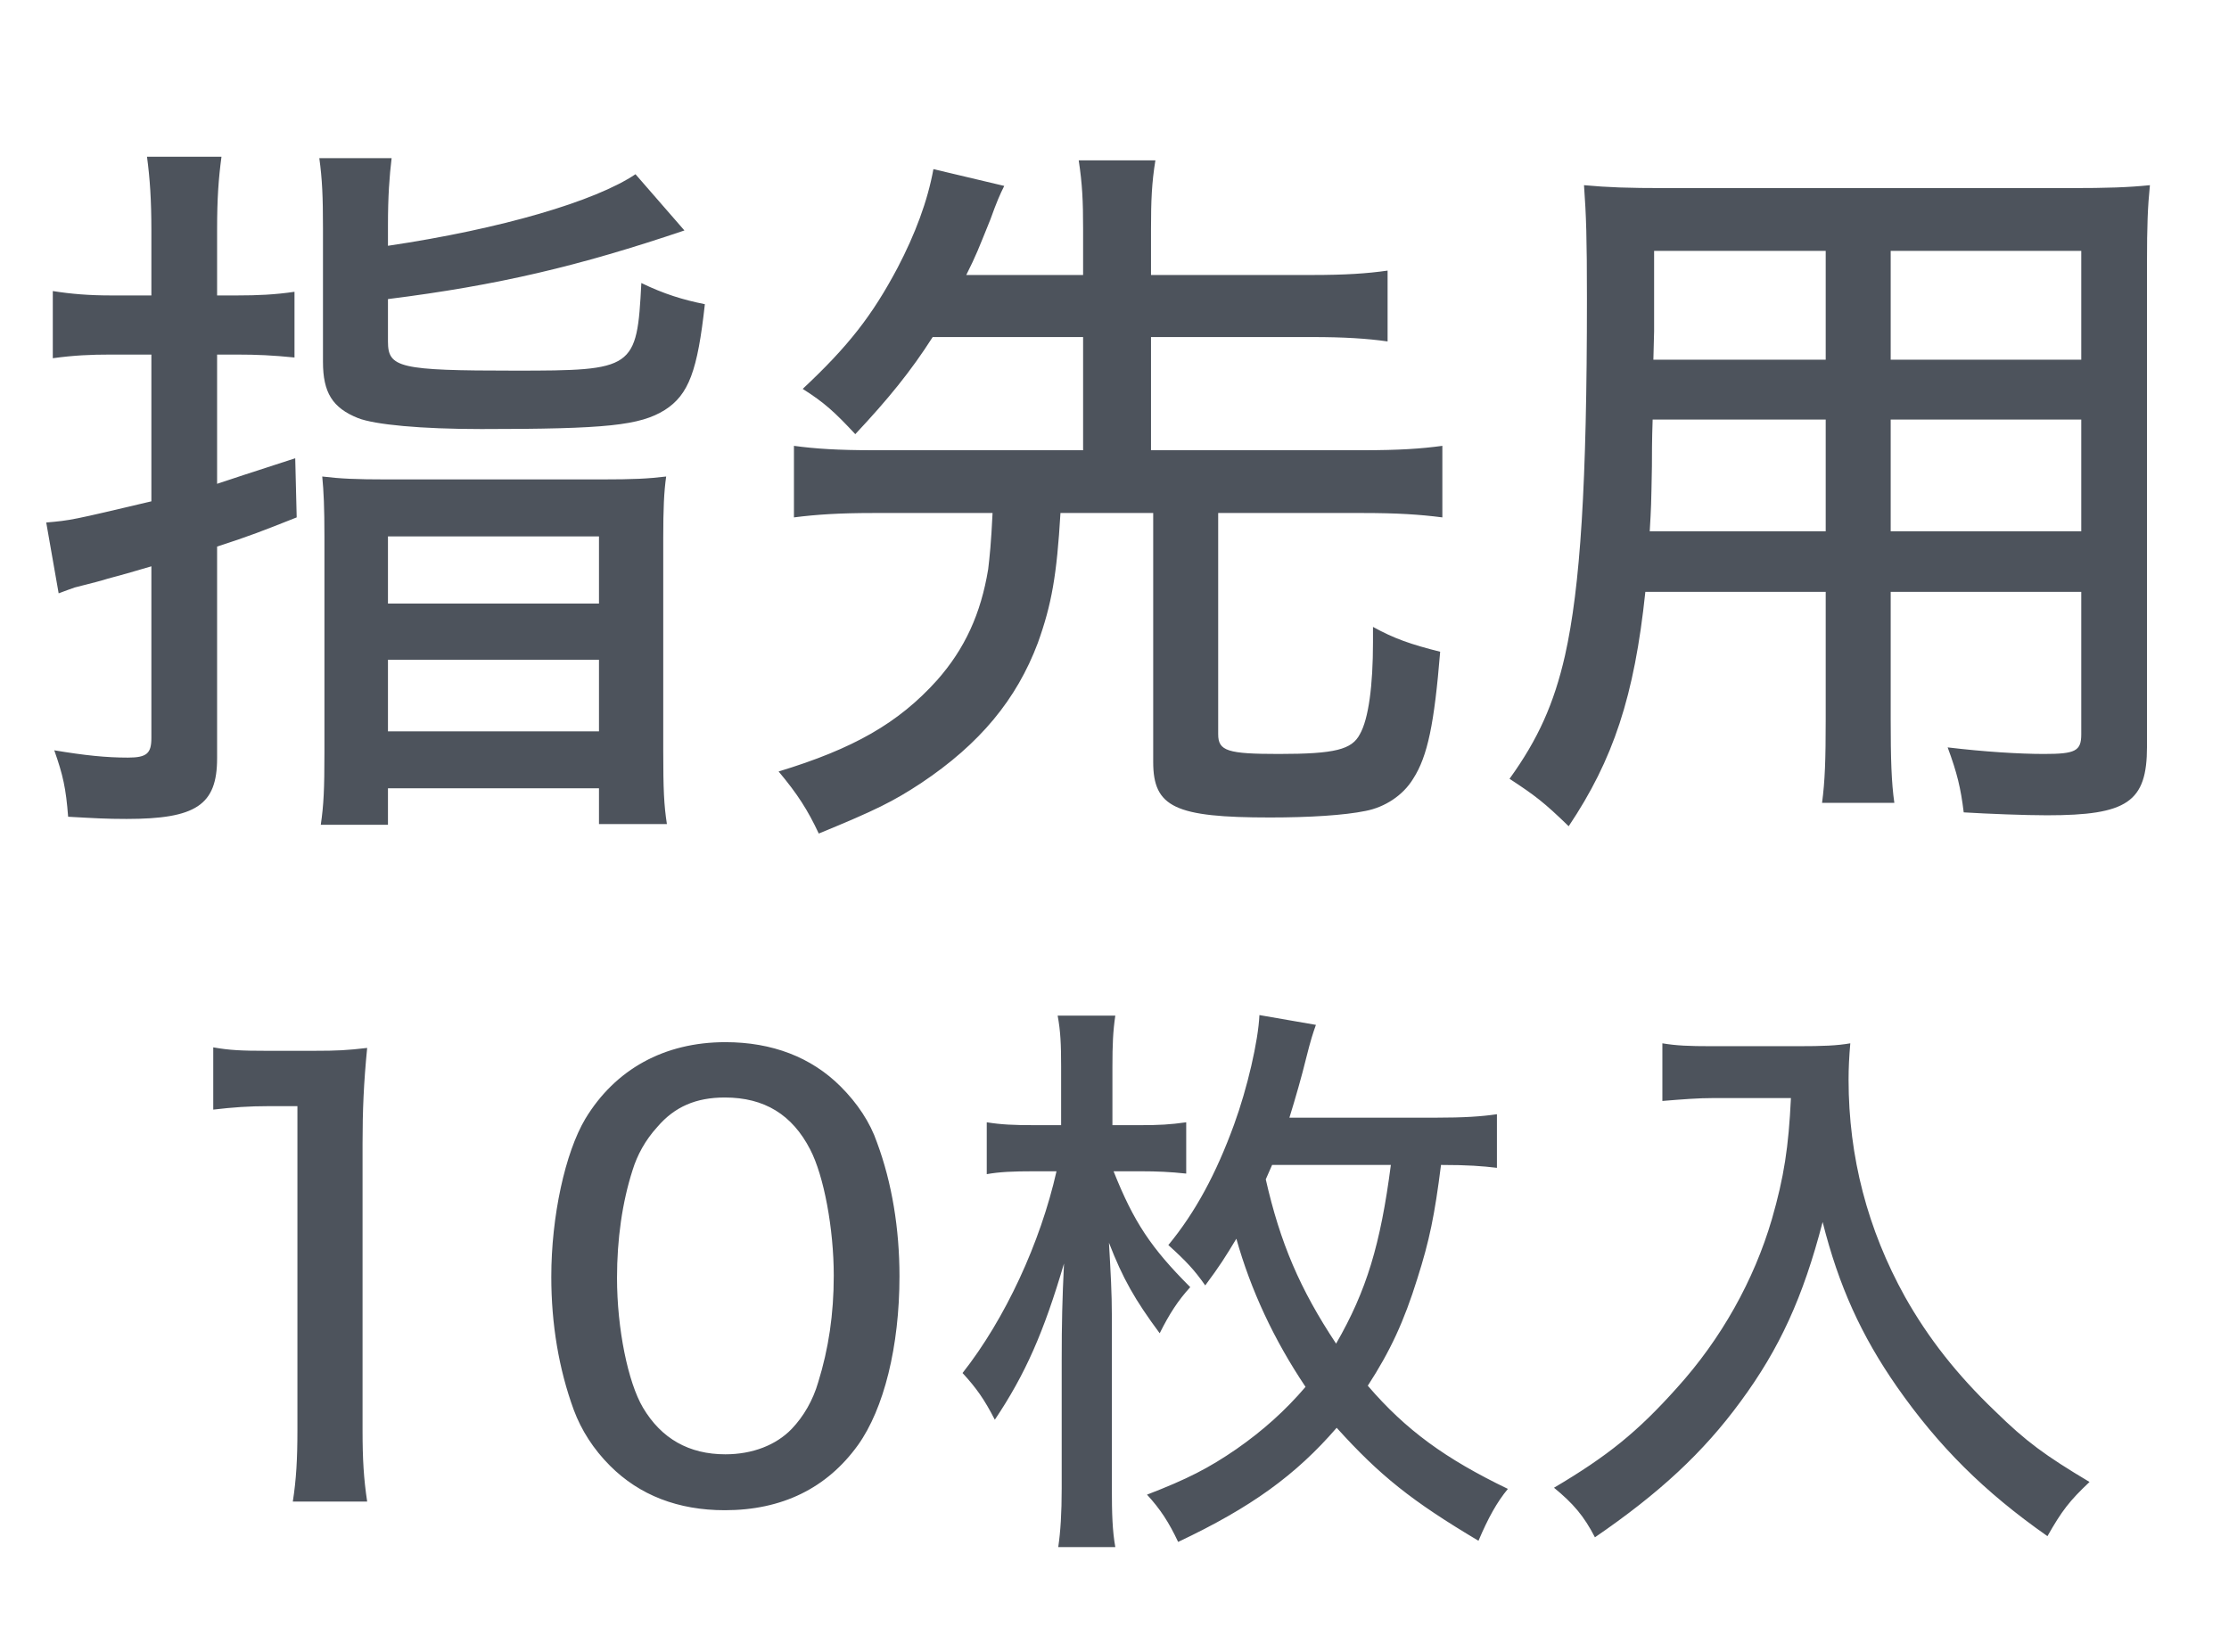 <svg width="58" height="43" viewBox="0 0 58 43" fill="none" xmlns="http://www.w3.org/2000/svg">
<path d="M3.939 7.688V5.997C3.939 5.199 3.901 4.648 3.825 4.078H5.763C5.687 4.648 5.649 5.161 5.649 5.978V7.688H6.181C6.694 7.688 7.15 7.669 7.663 7.593V9.303C7.093 9.246 6.694 9.227 6.162 9.227H5.649V12.59C6.219 12.4 6.219 12.4 7.682 11.925L7.72 13.464C6.808 13.825 6.523 13.939 5.649 14.224V19.734C5.649 20.95 5.098 21.311 3.293 21.311C2.761 21.311 2.457 21.292 1.773 21.254C1.716 20.513 1.64 20.171 1.412 19.525C2.21 19.658 2.761 19.715 3.331 19.715C3.825 19.715 3.939 19.601 3.939 19.202V14.737C3.293 14.927 3.293 14.927 2.799 15.06C2.685 15.098 2.4 15.174 1.944 15.288C1.83 15.326 1.735 15.364 1.526 15.44L1.203 13.597C1.849 13.54 1.849 13.54 3.939 13.046V9.227H2.875C2.362 9.227 1.925 9.246 1.374 9.322V7.574C1.849 7.65 2.324 7.688 2.875 7.688H3.939ZM10.095 5.864V6.396C13.04 5.959 15.491 5.237 16.536 4.534L17.809 5.997C15.054 6.928 12.964 7.422 10.095 7.783V8.885C10.095 9.569 10.38 9.645 13.401 9.645C16.498 9.645 16.574 9.607 16.688 7.365C17.277 7.65 17.771 7.802 18.341 7.916C18.151 9.645 17.923 10.272 17.296 10.671C16.65 11.07 15.795 11.165 12.527 11.165C10.95 11.165 9.753 11.051 9.316 10.88C8.651 10.614 8.404 10.215 8.404 9.417V5.94C8.404 5.123 8.385 4.667 8.309 4.116H10.19C10.133 4.591 10.095 5.104 10.095 5.864ZM8.442 19.582V13.958C8.442 13.217 8.423 12.78 8.385 12.4C8.86 12.457 9.259 12.476 10.076 12.476H15.624C16.498 12.476 16.859 12.457 17.334 12.4C17.277 12.799 17.258 13.255 17.258 13.996V19.525C17.258 20.551 17.277 20.95 17.353 21.444H15.586V20.513H10.095V21.463H8.347C8.423 20.95 8.442 20.532 8.442 19.582ZM10.095 13.958V15.706H15.586V13.958H10.095ZM10.095 17.169V19.031H15.586V17.169H10.095ZM28.183 8.771H24.269C23.699 9.664 23.11 10.386 22.255 11.298C21.723 10.728 21.457 10.481 20.887 10.12C22.065 9.018 22.692 8.22 23.357 6.966C23.813 6.092 24.136 5.237 24.288 4.401L26.131 4.838C26.017 5.066 25.941 5.237 25.77 5.712C25.447 6.51 25.409 6.624 25.143 7.156H28.183V5.959C28.183 5.237 28.164 4.8 28.069 4.173H30.064C29.969 4.762 29.95 5.218 29.95 5.959V7.156H34.149C35.004 7.156 35.574 7.118 36.106 7.042V8.885C35.574 8.809 34.966 8.771 34.149 8.771H29.95V11.716H35.479C36.391 11.716 36.98 11.678 37.531 11.602V13.464C36.942 13.388 36.353 13.35 35.479 13.35H31.698V19.107C31.698 19.544 31.945 19.62 33.275 19.62C34.738 19.62 35.175 19.506 35.384 19.107C35.612 18.708 35.726 17.834 35.726 16.713V16.314C36.277 16.618 36.714 16.77 37.474 16.96C37.322 18.822 37.151 19.677 36.771 20.266C36.505 20.703 36.03 21.007 35.536 21.102C34.985 21.216 34.073 21.273 33.047 21.273C30.577 21.273 30.007 21.007 30.007 19.829V13.35H27.594C27.499 14.965 27.366 15.725 27.005 16.732C26.454 18.195 25.504 19.354 23.965 20.38C23.243 20.855 22.787 21.083 21.305 21.691C21.02 21.083 20.754 20.665 20.26 20.076C22.198 19.487 23.376 18.822 24.383 17.701C25.105 16.884 25.523 15.972 25.713 14.813C25.751 14.49 25.789 14.148 25.827 13.35H22.711C21.856 13.35 21.248 13.388 20.659 13.464V11.602C21.21 11.678 21.818 11.716 22.711 11.716H28.183V8.771ZM49.197 15.402V18.708C49.197 19.753 49.216 20.361 49.292 20.893H47.411C47.487 20.323 47.506 19.772 47.506 18.708V15.402H42.813C42.528 18.119 41.977 19.772 40.818 21.501C40.172 20.874 39.944 20.703 39.279 20.266C40.02 19.24 40.438 18.309 40.723 17.055C41.122 15.269 41.293 12.609 41.293 7.764C41.293 6.187 41.274 5.617 41.217 4.819C41.844 4.876 42.338 4.895 43.364 4.895H53.833C54.859 4.895 55.372 4.876 55.942 4.819C55.885 5.389 55.866 5.864 55.866 6.852V19.43C55.866 20.874 55.353 21.216 53.263 21.216C52.693 21.216 51.724 21.178 51.097 21.14C51.021 20.513 50.926 20.114 50.679 19.449C51.629 19.563 52.541 19.62 53.187 19.62C54.004 19.62 54.156 19.544 54.156 19.107V15.402H49.197ZM49.197 9.36H54.156V6.529H49.197V9.36ZM47.506 9.36V6.529H43.041V8.619L43.022 9.36H47.506ZM49.197 10.918V13.825H54.156V10.918H49.197ZM47.506 10.918H43.003C42.984 11.45 42.984 11.868 42.984 12.134C42.965 13.16 42.965 13.179 42.927 13.825H47.506V10.918ZM5.549 28.875V27.255C5.969 27.33 6.284 27.345 6.944 27.345H8.144C8.804 27.345 9.029 27.33 9.554 27.27C9.464 28.185 9.434 28.89 9.434 29.76V37.215C9.434 37.98 9.464 38.475 9.554 39.075H7.619C7.709 38.505 7.739 37.965 7.739 37.215V28.785H6.989C6.479 28.785 6.059 28.815 5.549 28.875ZM18.86 39.3C17.645 39.3 16.64 38.91 15.875 38.145C15.44 37.71 15.125 37.215 14.93 36.69C14.54 35.625 14.345 34.455 14.345 33.225C14.345 31.65 14.705 30 15.23 29.115C16.01 27.825 17.285 27.12 18.875 27.12C20.09 27.12 21.11 27.51 21.875 28.275C22.31 28.71 22.64 29.205 22.82 29.73C23.21 30.78 23.405 31.98 23.405 33.21C23.405 35.04 23 36.66 22.325 37.605C21.515 38.73 20.345 39.3 18.86 39.3ZM18.86 28.56C18.11 28.56 17.555 28.8 17.105 29.325C16.79 29.67 16.58 30.06 16.46 30.45C16.19 31.29 16.055 32.25 16.055 33.255C16.055 34.575 16.34 35.97 16.73 36.63C17.21 37.44 17.93 37.845 18.875 37.845C19.58 37.845 20.195 37.605 20.6 37.185C20.915 36.855 21.155 36.435 21.29 35.97C21.56 35.1 21.695 34.2 21.695 33.195C21.695 31.98 21.44 30.6 21.08 29.91C20.615 29.01 19.895 28.56 18.86 28.56ZM38.951 28.995V30.39C38.576 30.345 38.201 30.315 37.496 30.315C37.331 31.62 37.196 32.28 36.881 33.27C36.536 34.38 36.176 35.16 35.591 36.06C36.581 37.215 37.616 37.965 39.236 38.745C38.951 39.09 38.726 39.495 38.471 40.095C36.731 39.06 35.906 38.4 34.781 37.155C33.716 38.385 32.561 39.225 30.656 40.125C30.416 39.615 30.191 39.27 29.846 38.895C30.896 38.49 31.451 38.205 32.171 37.71C32.861 37.23 33.446 36.705 33.971 36.09C33.146 34.86 32.546 33.57 32.171 32.235C31.871 32.73 31.751 32.925 31.361 33.45C31.076 33.045 30.866 32.82 30.401 32.4C31.106 31.545 31.646 30.54 32.111 29.265C32.456 28.32 32.741 27.09 32.771 26.415L34.241 26.67C34.166 26.88 34.106 27.06 33.986 27.54C33.881 27.975 33.701 28.605 33.551 29.085H37.346C38.096 29.085 38.546 29.055 38.951 28.995ZM36.191 30.315H33.101C33.026 30.48 33.011 30.525 32.936 30.69C33.311 32.34 33.821 33.54 34.766 34.965C35.561 33.585 35.921 32.385 36.191 30.315ZM29.696 30.48H28.976C29.501 31.8 29.951 32.475 30.971 33.495C30.656 33.84 30.431 34.185 30.176 34.695C29.531 33.825 29.216 33.27 28.856 32.34C28.901 33.135 28.931 33.645 28.931 34.245V38.715C28.931 39.39 28.946 39.84 29.021 40.26H27.536C27.596 39.855 27.626 39.375 27.626 38.73V35.415C27.626 34.41 27.641 33.825 27.686 32.88C27.161 34.665 26.681 35.76 25.886 36.945C25.616 36.42 25.406 36.12 25.046 35.73C26.156 34.32 27.071 32.34 27.491 30.48H26.891C26.366 30.48 26.006 30.495 25.676 30.555V29.205C26.051 29.265 26.366 29.28 26.921 29.28H27.611V27.75C27.611 27.18 27.596 26.835 27.521 26.43H29.021C28.961 26.835 28.946 27.18 28.946 27.765V29.28H29.666C30.161 29.28 30.446 29.265 30.866 29.205V30.54C30.446 30.495 30.101 30.48 29.696 30.48ZM46.601 28.575H44.561C44.201 28.575 43.796 28.605 43.256 28.65V27.15C43.616 27.21 43.931 27.225 44.546 27.225H46.766C47.441 27.225 47.801 27.21 48.146 27.15C48.116 27.495 48.101 27.795 48.101 28.095C48.101 30.105 48.596 31.995 49.571 33.75C50.171 34.815 50.921 35.775 51.911 36.72C52.721 37.515 53.216 37.875 54.371 38.565C53.846 39.06 53.651 39.315 53.276 39.975C51.626 38.82 50.441 37.635 49.361 36.09C48.431 34.755 47.846 33.465 47.426 31.8C46.916 33.765 46.301 35.1 45.296 36.465C44.321 37.8 43.166 38.865 41.501 40.005C41.216 39.45 40.931 39.12 40.436 38.715C41.831 37.89 42.611 37.26 43.631 36.12C44.786 34.845 45.641 33.315 46.106 31.725C46.421 30.63 46.541 29.85 46.601 28.575Z" fill="#4D535C"/>
</svg>
